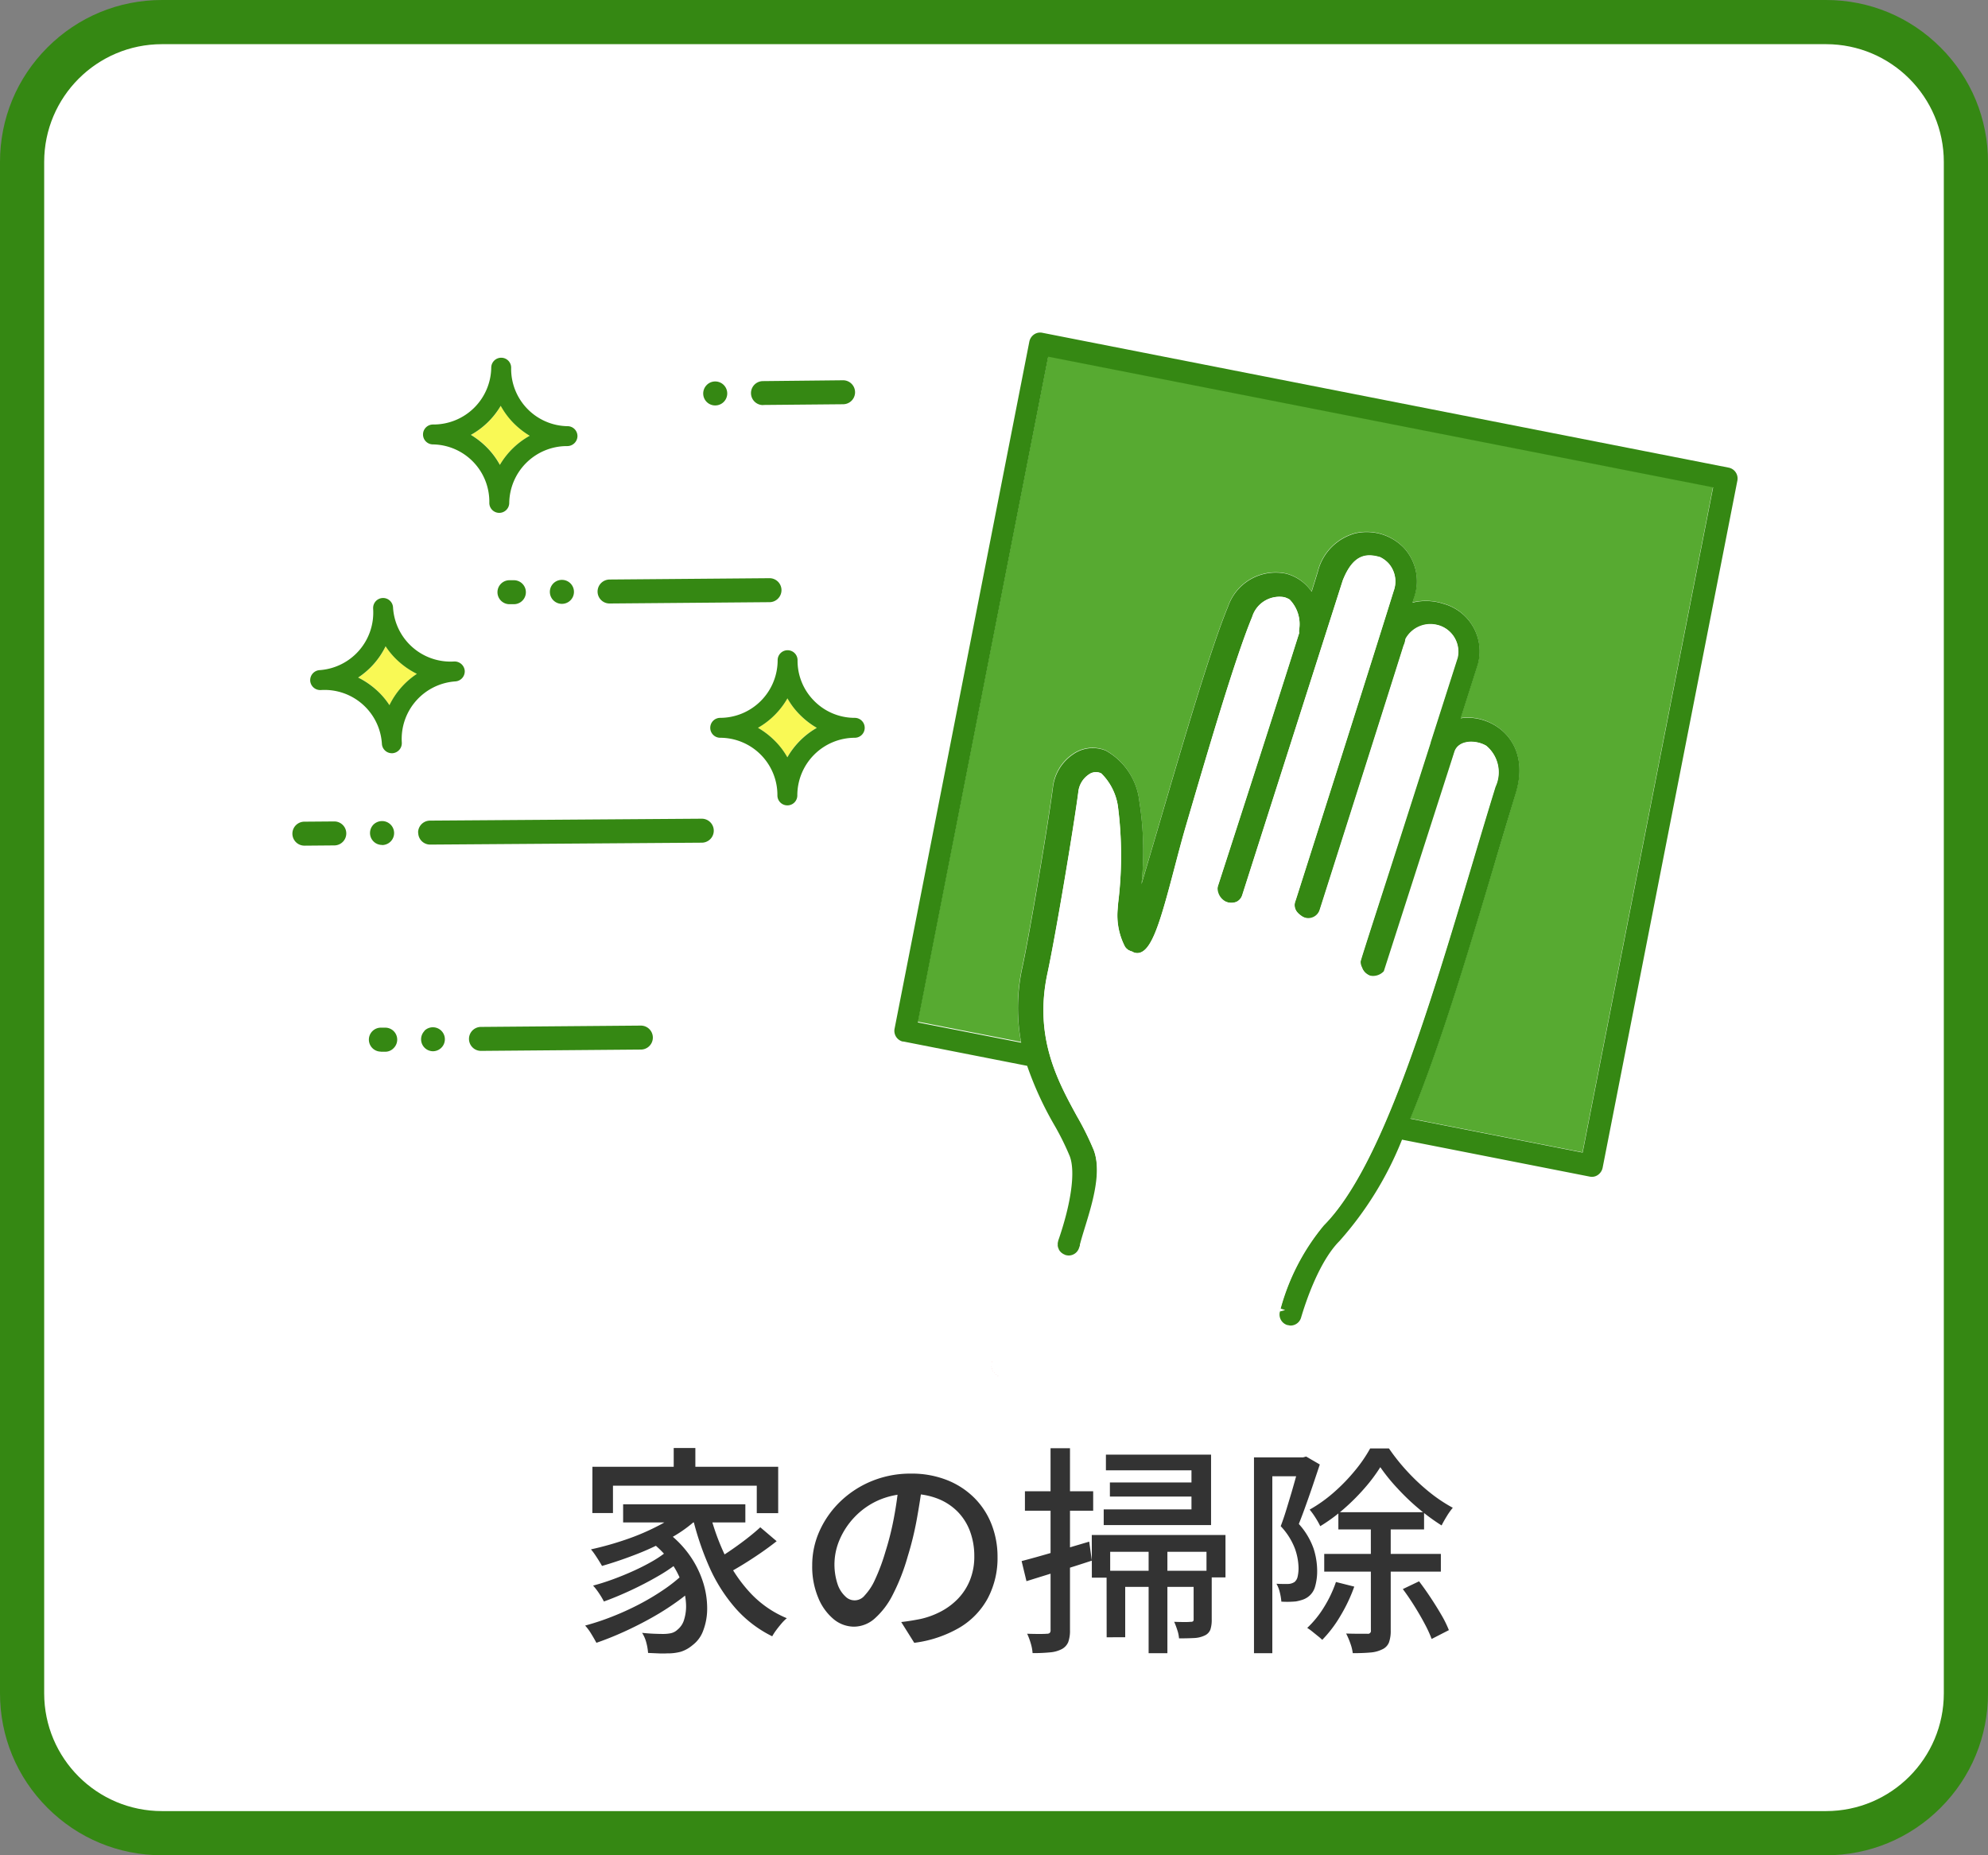<svg xmlns="http://www.w3.org/2000/svg" width="135" height="126" viewBox="0 0 135 126">
  <rect x="0" y="0" width="135" height="126" fill="#808080" stroke="none"/>
  <g id="sld_04" transform="translate(-653 -683)">
    <g id="パス_344" data-name="パス 344" transform="translate(656 686)" fill="#fff">
      <path d="M 121 121.5 L 8 121.5 C 2.762 121.5 -1.5 117.238 -1.5 112 L -1.5 8 C -1.5 2.762 2.762 -1.5 8 -1.5 L 121 -1.5 C 126.238 -1.5 130.5 2.762 130.5 8 L 130.5 112 C 130.5 117.238 126.238 121.5 121 121.5 Z" stroke="none"/>
      <path d="M 8 0 C 3.582 0 0 3.582 0 8 L 0 112 C 0 116.418 3.582 120 8 120 L 121 120 C 125.418 120 129 116.418 129 112 L 129 8 C 129 3.582 125.418 0 121 0 L 8 0 M 8 -3 L 121 -3 C 123.938 -3 126.701 -1.856 128.778 0.222 C 130.856 2.299 132 5.062 132 8 L 132 112 C 132 114.938 130.856 117.701 128.778 119.778 C 126.701 121.856 123.938 123 121 123 L 8 123 C 5.062 123 2.299 121.856 0.222 119.778 C -1.856 117.701 -3 114.938 -3 112 L -3 8 C -3 5.062 -1.856 2.299 0.222 0.222 C 2.299 -1.856 5.062 -3 8 -3 Z" stroke="none" fill="#358813"/>
    </g>
    <path id="パス_348" data-name="パス 348" d="M33.75,4.34h1.47V6.41H33.75ZM28.23,5.615H40.845v3.15H39.39V6.9H29.625v1.86h-1.4Zm2.085,2.55h8.3v1.23h-8.3ZM32.07,10.61l1.08-.66a6.991,6.991,0,0,1,1.657,1.642,6.671,6.671,0,0,1,.93,1.845,5.842,5.842,0,0,1,.285,1.792,4.177,4.177,0,0,1-.27,1.515,2.142,2.142,0,0,1-.728.99,2.3,2.3,0,0,1-.788.442,3.364,3.364,0,0,1-.937.113,5.989,5.989,0,0,1-.6,0l-.69-.03a3.634,3.634,0,0,0-.113-.675,2.262,2.262,0,0,0-.293-.69q.42.045.788.06t.637.015a2.536,2.536,0,0,0,.54-.052.962.962,0,0,0,.45-.247,1.347,1.347,0,0,0,.443-.69,3.071,3.071,0,0,0,.12-1.132,4.991,4.991,0,0,0-.3-1.387,5.779,5.779,0,0,0-.8-1.47A6.619,6.619,0,0,0,32.07,10.61Zm2.3-2.145,1.185.495a9.166,9.166,0,0,1-1.89,1.425,17.243,17.243,0,0,1-2.347,1.132q-1.237.487-2.437.833-.075-.135-.21-.353t-.278-.427a3.4,3.4,0,0,0-.263-.345,21.319,21.319,0,0,0,2.355-.66,15.8,15.8,0,0,0,2.205-.937A7.332,7.332,0,0,0,34.365,8.465Zm-1.1,2.91.915.645a11.061,11.061,0,0,1-1.507,1.028q-.893.518-1.86.967t-1.808.75a5.307,5.307,0,0,0-.33-.555,4.193,4.193,0,0,0-.405-.525q.63-.165,1.328-.42t1.38-.562q.682-.307,1.275-.645A7.253,7.253,0,0,0,33.27,11.375Zm1.155,1.5.975.735a13.66,13.66,0,0,1-1.41,1.155,18.015,18.015,0,0,1-1.748,1.11q-.937.525-1.9.96T28.5,17.57q-.135-.255-.345-.6a3.514,3.514,0,0,0-.42-.57,17.077,17.077,0,0,0,1.852-.615,18.792,18.792,0,0,0,1.853-.847,16.264,16.264,0,0,0,1.672-1.005A10.131,10.131,0,0,0,34.425,12.875Zm1.755-4.2a15.585,15.585,0,0,0,1.1,3.052,9.9,9.9,0,0,0,1.725,2.512A7.089,7.089,0,0,0,41.43,15.9a2.918,2.918,0,0,0-.353.352q-.187.218-.36.45a3.576,3.576,0,0,0-.277.427,8.053,8.053,0,0,1-2.513-1.927,11.061,11.061,0,0,1-1.77-2.805A19.813,19.813,0,0,1,35,8.915Zm3.45,1.05,1.11.945q-.51.405-1.11.817t-1.2.78q-.6.367-1.11.637l-.9-.855q.5-.285,1.088-.682t1.155-.833Q39.225,10.1,39.63,9.725ZM50.64,6.74q-.15,1.155-.382,2.438a21.657,21.657,0,0,1-.622,2.542,13.9,13.9,0,0,1-1.013,2.588A5.38,5.38,0,0,1,47.4,15.92a2.138,2.138,0,0,1-1.4.555,2.185,2.185,0,0,1-1.4-.518A3.7,3.7,0,0,1,43.56,14.5a5.466,5.466,0,0,1-.405-2.183,5.64,5.64,0,0,1,.518-2.385A6.454,6.454,0,0,1,45.1,7.94a6.759,6.759,0,0,1,2.13-1.365A6.891,6.891,0,0,1,49.86,6.08a6.513,6.513,0,0,1,2.438.435,5.464,5.464,0,0,1,1.86,1.207A5.213,5.213,0,0,1,55.335,9.53a6,6,0,0,1,.405,2.2,5.849,5.849,0,0,1-.653,2.8,5.184,5.184,0,0,1-1.912,2,8.133,8.133,0,0,1-3.09,1.042L49.2,16.16q.39-.045.72-.1t.615-.113a5.6,5.6,0,0,0,1.373-.51,4.533,4.533,0,0,0,1.162-.877,3.927,3.927,0,0,0,.8-1.253,4.271,4.271,0,0,0,.292-1.62,4.8,4.8,0,0,0-.285-1.673,3.77,3.77,0,0,0-.84-1.342,3.877,3.877,0,0,0-1.365-.893,4.913,4.913,0,0,0-1.83-.323,5.253,5.253,0,0,0-2.19.435,5.063,5.063,0,0,0-1.627,1.148,5.155,5.155,0,0,0-1.013,1.538,4.264,4.264,0,0,0-.135,3.007,1.991,1.991,0,0,0,.525.833.872.872,0,0,0,1.32-.068,3.849,3.849,0,0,0,.7-1.073,13.4,13.4,0,0,0,.7-1.875A19.6,19.6,0,0,0,48.7,9.1q.232-1.222.337-2.392ZM63.1,4.79h7.14V9.575h-7.29V8.51H68.91V5.855H63.1Zm.27,1.89h6.33v.96h-6.33Zm-1.23,3.57H71.22v2.88H69.93V11.39H63.39v1.755H62.145Zm1.005,2.43h6.555v1.095H64.41v3.42H63.15Zm5.91,0h1.23v3.3a2.135,2.135,0,0,1-.09.69.731.731,0,0,1-.39.405,1.833,1.833,0,0,1-.727.172q-.428.023-1.013.023a2.241,2.241,0,0,0-.12-.57q-.1-.315-.21-.555.39.015.7.015a4.043,4.043,0,0,0,.427-.015.232.232,0,0,0,.158-.038.2.2,0,0,0,.037-.142ZM66,11.375h1.275v6.9H66Zm-8.625.645q.87-.225,2.1-.585t2.49-.735l.18,1.29q-1.14.375-2.31.735t-2.13.66ZM57.6,7.28h4.635V8.6H57.6Zm1.74-2.925h1.32V16.7a2.284,2.284,0,0,1-.12.825A.959.959,0,0,1,60.1,18a2.082,2.082,0,0,1-.772.218,11.315,11.315,0,0,1-1.208.052A2.963,2.963,0,0,0,58,17.622a4.6,4.6,0,0,0-.248-.667q.45.015.825.015t.51-.015a.293.293,0,0,0,.195-.052.264.264,0,0,0,.06-.2ZM78.885,8.7h5.82v1.17h-5.82Zm-.96,2.835h7.92v1.2h-7.92Zm3.81-5.895A11.265,11.265,0,0,1,80.67,7.063a14.435,14.435,0,0,1-1.41,1.41A11.583,11.583,0,0,1,77.655,9.65a5.4,5.4,0,0,0-.33-.585,4.8,4.8,0,0,0-.39-.54,9.7,9.7,0,0,0,1.643-1.17A12.464,12.464,0,0,0,80.01,5.877,9.712,9.712,0,0,0,81.045,4.37H82.32a13.539,13.539,0,0,0,1.253,1.568,13.767,13.767,0,0,0,1.507,1.41A10.458,10.458,0,0,0,86.655,8.4a4.468,4.468,0,0,0-.4.562q-.21.338-.36.638a14.089,14.089,0,0,1-1.545-1.132,15.441,15.441,0,0,1-1.463-1.4A12.289,12.289,0,0,1,81.735,5.645Zm-.645,3.66h1.35V16.73a2.3,2.3,0,0,1-.12.818.875.875,0,0,1-.465.472,2.159,2.159,0,0,1-.8.21q-.487.045-1.192.045a3,3,0,0,0-.165-.667,5.048,5.048,0,0,0-.285-.667q.48.015.885.015h.555a.2.2,0,0,0,.24-.24Zm-2.37,4.14,1.245.315a10.972,10.972,0,0,1-.945,1.995,8.369,8.369,0,0,1-1.23,1.62,3.661,3.661,0,0,0-.293-.255l-.382-.308a3.128,3.128,0,0,0-.345-.247,6.756,6.756,0,0,0,1.14-1.41A8.335,8.335,0,0,0,78.72,13.445Zm4.545.48,1.1-.525q.39.51.787,1.11t.728,1.17a7.527,7.527,0,0,1,.51,1.035l-1.17.6a8.54,8.54,0,0,0-.48-1.043q-.315-.592-.7-1.207T83.265,13.925Zm-10.11-8.94H76.68V6.26H74.4V18.275H73.155Zm3.105,0h.225l.21-.06.93.54q-.21.63-.45,1.342t-.488,1.4Q76.44,8.9,76.2,9.5a4.932,4.932,0,0,1,1.005,1.68,5.007,5.007,0,0,1,.24,1.47,3.813,3.813,0,0,1-.143,1.11,1.282,1.282,0,0,1-.487.7,1.342,1.342,0,0,1-.368.188,3.357,3.357,0,0,1-.443.112,6.368,6.368,0,0,1-.99.015,3.676,3.676,0,0,0-.1-.608,2.168,2.168,0,0,0-.233-.608q.225.015.42.015h.36a.828.828,0,0,0,.45-.135.653.653,0,0,0,.21-.375,2.568,2.568,0,0,0,.06-.585,4.133,4.133,0,0,0-.24-1.29A4.606,4.606,0,0,0,74.97,9.65q.195-.51.375-1.1T75.7,7.377q.172-.592.315-1.11t.248-.877Z" transform="translate(665 777)" fill="#333"/>
    <g id="アートボード_103_のコピー_3" data-name="アートボード 103 のコピー 3" transform="translate(650.709 685.925)">
      <path id="パス_195" data-name="パス 195" d="M80.581,106.3s-.024-.041-.041-.065A.286.286,0,0,0,80.581,106.3Z" transform="translate(-10.85 -16.086)" fill="#da0000"/>
      <path id="パス_196" data-name="パス 196" d="M80.458,105.943a.631.631,0,0,1-.008-.073A.225.225,0,0,0,80.458,105.943Z" transform="translate(-10.833 -16.019)" fill="#da0000"/>
      <path id="パス_197" data-name="パス 197" d="M80.486,105.478a.663.663,0,0,1-.016.073.359.359,0,0,1,.016-.081Z" transform="translate(-10.837 -15.944)" fill="#da0000"/>
      <path id="パス_198" data-name="パス 198" d="M80.5,106.125s-.016-.049-.024-.065A.155.155,0,0,0,80.5,106.125Z" transform="translate(-10.838 -16.054)" fill="#da0000"/>
      <path id="パス_199" data-name="パス 199" d="M80.847,106.579a.219.219,0,0,1-.057-.049C80.806,106.546,80.831,106.563,80.847,106.579Z" transform="translate(-10.896 -16.141)" fill="#da0000"/>
      <path id="パス_200" data-name="パス 200" d="M81.013,106.693s-.049-.024-.073-.033A.289.289,0,0,0,81.013,106.693Z" transform="translate(-10.924 -16.165)" fill="#da0000"/>
      <path id="パス_201" data-name="パス 201" d="M80.45,105.743v0Z" transform="translate(-10.833 -15.981)" fill="#da0000"/>
      <path id="パス_202" data-name="パス 202" d="M80.7,106.447a.487.487,0,0,1-.049-.057A.354.354,0,0,1,80.7,106.447Z" transform="translate(-10.87 -16.115)" fill="#da0000"/>
      <path id="パス_203" data-name="パス 203" d="M29.336,79.277h.3a.789.789,0,0,0,.578-.252.812.812,0,0,0-.578-1.384h-.3a.814.814,0,0,0,.008,1.628Z" transform="translate(-1.185 -10.773)" fill="#358813"/>
      <path id="パス_204" data-name="パス 204" d="M33.116,77.854a.812.812,0,0,0,.578,1.384h0a.814.814,0,1,0-.594-1.384Z" transform="translate(-1.994 -10.768)" fill="#358813"/>
      <path id="パス_205" data-name="パス 205" d="M37.686,77.56a.814.814,0,0,0,.008,1.628h0l10.853-.09a.814.814,0,1,0,0-1.628Z" transform="translate(-2.737 -10.742)" fill="#358813"/>
      <path id="パス_206" data-name="パス 206" d="M44.442,41.918a.814.814,0,0,0,0-1.628h-.008a.814.814,0,1,0,0,1.628Z" transform="translate(-3.989 -3.833)" fill="#358813"/>
      <path id="パス_207" data-name="パス 207" d="M40.08,41.948h.293a.814.814,0,1,0-.016-1.628h-.293a.814.814,0,1,0,0,1.628h.008Z" transform="translate(-3.177 -3.839)" fill="#358813"/>
      <path id="パス_208" data-name="パス 208" d="M48.422,41.868h.008l10.853-.09a.8.8,0,0,0,.57-.244.812.812,0,0,0-.586-1.384l-10.853.09a.828.828,0,0,0-.578.244.82.82,0,0,0-.236.578.81.81,0,0,0,.814.806Z" transform="translate(-4.729 -3.807)" fill="#358813"/>
      <path id="パス_209" data-name="パス 209" d="M61.23,25.317h0l5.423-.049a.814.814,0,0,0-.008-1.628l-5.439.057a.814.814,0,0,0,.008,1.628Z" transform="translate(-7.107 -0.739)" fill="#358813"/>
      <path id="パス_210" data-name="パス 210" d="M57.232,25.368h0a.814.814,0,0,0-.008-1.628h-.008a.8.8,0,0,0-.57.244.82.82,0,0,0-.236.578.81.81,0,0,0,.814.806Z" transform="translate(-6.366 -0.758)" fill="#358813"/>
      <path id="パス_211" data-name="パス 211" d="M29.45,62.038h0a.814.814,0,0,0-.016-1.628.841.841,0,0,0-.578.236.82.82,0,0,0-.236.578.81.81,0,0,0,.814.806Z" transform="translate(-1.202 -7.572)" fill="#358813"/>
      <path id="パス_212" data-name="パス 212" d="M22.972,62.085h0L25,62.068a.814.814,0,0,0-.016-1.628l-2.027.016a.814.814,0,0,0,.008,1.628Z" transform="translate(0 -7.577)" fill="#358813"/>
      <path id="パス_213" data-name="パス 213" d="M32.638,61.163a.81.81,0,0,0,.814.806h0l18.45-.13a.814.814,0,0,0-.016-1.628l-18.45.13a.811.811,0,0,0-.806.822Z" transform="translate(-1.947 -7.534)" fill="#358813"/>
      <path id="パス_214" data-name="パス 214" d="M63.844,51.31a5.572,5.572,0,0,1-.871-1.14,5.315,5.315,0,0,1-2,2,4.98,4.98,0,0,1,1.124.863,5.572,5.572,0,0,1,.871,1.14,5.258,5.258,0,0,1,2-2,4.98,4.98,0,0,1-1.124-.863Z" transform="translate(-7.213 -5.669)" fill="#f9f955"/>
      <path id="パス_215" data-name="パス 215" d="M64.067,49.612a3.857,3.857,0,0,1-1.14-2.776h0a.674.674,0,0,0-.676-.676h0a.674.674,0,0,0-.676.676,3.914,3.914,0,0,1-3.9,3.916h0a.674.674,0,0,0-.676.676h0a.674.674,0,0,0,.676.676,3.892,3.892,0,0,1,3.884,3.916h0a.674.674,0,0,0,.676.676h0a.674.674,0,0,0,.676-.676,3.914,3.914,0,0,1,3.9-3.916h0a.674.674,0,0,0,.676-.676h0a.674.674,0,0,0-.676-.676A3.863,3.863,0,0,1,64.067,49.612Zm-1.832,3.819a5.105,5.105,0,0,0-.871-1.14,5.436,5.436,0,0,0-1.124-.863,5.374,5.374,0,0,0,2-2,5.105,5.105,0,0,0,.871,1.14,5.435,5.435,0,0,0,1.124.863A5.374,5.374,0,0,0,62.235,53.431Z" transform="translate(-6.476 -4.924)" fill="#358813"/>
      <path id="パス_216" data-name="パス 216" d="M38.155,28.618a5.31,5.31,0,0,1,.855,1.156A5.316,5.316,0,0,1,41.038,27.8a5.011,5.011,0,0,1-1.115-.879,5.31,5.31,0,0,1-.855-1.156,5.316,5.316,0,0,1-2.027,1.978A5.011,5.011,0,0,1,38.155,28.618Z" transform="translate(-2.767 -1.133)" fill="#f9f955"/>
      <path id="パス_217" data-name="パス 217" d="M33.708,27.647a3.893,3.893,0,0,1,3.835,3.965h0a.674.674,0,0,0,.668.684h.008a.678.678,0,0,0,.676-.668,3.92,3.92,0,0,1,3.9-3.867h.049a.69.69,0,0,0,.684-.668h0a.674.674,0,0,0-.668-.684,3.893,3.893,0,0,1-3.835-3.965h0a.674.674,0,0,0-.668-.684h-.008a.678.678,0,0,0-.676.668,3.92,3.92,0,0,1-3.9,3.867h-.057a.678.678,0,0,0-.676.668h0A.674.674,0,0,0,33.708,27.647Zm4.608-2.622a5.31,5.31,0,0,0,.855,1.156,5.531,5.531,0,0,0,1.115.879,5.374,5.374,0,0,0-2.027,1.978,5.31,5.31,0,0,0-.855-1.156A5.531,5.531,0,0,0,36.289,27,5.374,5.374,0,0,0,38.316,25.025Z" transform="translate(-2.023 -0.39)" fill="#358813"/>
      <path id="パス_218" data-name="パス 218" d="M28.821,48.745a5.4,5.4,0,0,1,.944,1.083A5.287,5.287,0,0,1,31.63,47.7a4.908,4.908,0,0,1-1.181-.79A5.4,5.4,0,0,1,29.5,45.83a5.287,5.287,0,0,1-1.864,2.125A4.908,4.908,0,0,1,28.821,48.745Z" transform="translate(-1.02 -4.862)" fill="#f9f955"/>
      <path id="パス_219" data-name="パス 219" d="M24.363,48.058A3.9,3.9,0,0,1,28.5,51.714a.677.677,0,0,0,.676.635h.041a.683.683,0,0,0,.635-.676v-.041a3.915,3.915,0,0,1,3.639-4.161.683.683,0,0,0,.635-.676v-.041a.693.693,0,0,0-.725-.635,3.911,3.911,0,0,1-4.144-3.656.676.676,0,0,0-1.352.041v.041a3.915,3.915,0,0,1-3.639,4.161.683.683,0,0,0-.635.676v.041a.683.683,0,0,0,.725.635Zm4.388-2.972a5.188,5.188,0,0,0,.944,1.083,5.438,5.438,0,0,0,1.181.79,5.341,5.341,0,0,0-1.864,2.125A5.188,5.188,0,0,0,28.067,48a5.438,5.438,0,0,0-1.181-.79A5.341,5.341,0,0,0,28.751,45.087Z" transform="translate(-0.275 -4.119)" fill="#358813"/>
      <g id="グループ_153" data-name="グループ 153" transform="translate(63.024 19.661)">
        <path id="パス_220" data-name="パス 220" d="M86.093,96.177s-.024-.041-.033-.057C86.068,96.136,86.084,96.161,86.093,96.177Z" transform="translate(-74.899 -33.868)" fill="#da0000"/>
        <path id="パス_221" data-name="パス 221" d="M85.968,95.855a.438.438,0,0,1-.008-.065A.179.179,0,0,0,85.968,95.855Z" transform="translate(-74.881 -33.807)" fill="#da0000"/>
        <path id="パス_222" data-name="パス 222" d="M86,95.428s-.008.041-.016.065A.238.238,0,0,1,86,95.42h0Z" transform="translate(-74.884 -33.738)" fill="#da0000"/>
        <path id="パス_223" data-name="パス 223" d="M86.014,96.025s-.016-.041-.024-.065C85.99,95.984,86.006,96,86.014,96.025Z" transform="translate(-74.886 -33.838)" fill="#da0000"/>
        <path id="パス_224" data-name="パス 224" d="M86.327,96.441a.406.406,0,0,1-.057-.041C86.286,96.416,86.311,96.424,86.327,96.441Z" transform="translate(-74.938 -33.92)" fill="#da0000"/>
        <path id="パス_225" data-name="パス 225" d="M86.485,96.543a.232.232,0,0,1-.065-.033C86.444,96.518,86.461,96.534,86.485,96.543Z" transform="translate(-74.966 -33.941)" fill="#da0000"/>
        <path id="パス_226" data-name="パス 226" d="M85.96,95.673v0Z" transform="translate(-74.881 -33.771)" fill="#da0000"/>
        <path id="パス_227" data-name="パス 227" d="M86.189,96.319l-.049-.049Z" transform="translate(-74.914 -33.896)" fill="#da0000"/>
        <path id="パス_228" data-name="パス 228" d="M81.318,68.224a12.866,12.866,0,0,1,.09-5.154c.529-2.475,1.742-9.681,2.068-12.18a3.124,3.124,0,0,1,1.376-2.255,2.332,2.332,0,0,1,2.215-.236,4.552,4.552,0,0,1,2.28,3.452,21.738,21.738,0,0,1,.147,5.618c.4-1.327.855-2.9,1.311-4.445,1.506-5.146,3.379-11.545,4.568-14.411A3.416,3.416,0,0,1,99.3,36.381a3,3,0,0,1,1.742,1.229c.155-.5.3-.969.423-1.368a3.58,3.58,0,0,1,2.573-2.605,3.5,3.5,0,0,1,3.289,1.018,3.321,3.321,0,0,1,.676,3.338c-.033.114-.073.236-.114.358a3.9,3.9,0,0,1,2.092.073,3.345,3.345,0,0,1,2.353,4.1l-1.172,3.68a3.39,3.39,0,0,1,1.571.138c1.669.554,2.988,2.288,2.174,4.942-.5,1.661-1.01,3.354-1.514,5.04-1.864,6.237-3.664,12.262-5.65,17.074l11.7,2.3,8.867-45.2L83.158,21.62,74.3,66.824,81.318,68.2Z" transform="translate(-72.714 -20.025)" fill="#57aa31"/>
        <path id="パス_229" data-name="パス 229" d="M72.92,67.8l8.451,1.661a22.9,22.9,0,0,0,1.84,4.014,18.119,18.119,0,0,1,1.05,2.117c.4,1.042.106,3.192-.782,5.748v.008a.238.238,0,0,1-.016.073c0,.024-.016.049-.016.073v.155a.159.159,0,0,0,.008.065.121.121,0,0,0,.016.073c0,.024.016.041.024.065l.024.073c.008.016.024.041.033.057s.024.041.041.065l.049.049a.377.377,0,0,0,.057.057c.016.016.041.024.057.041a.286.286,0,0,0,.065.041c.024.008.041.024.065.033s.041.024.065.033h0a.846.846,0,0,0,.236.041.738.738,0,0,0,.692-.472h0c.594-1.71,1.734-4.779,1.018-6.684a18.232,18.232,0,0,0-1.14-2.3c-1.311-2.394-2.939-5.374-2-9.721.57-2.654,1.791-9.982,2.092-12.294a1.631,1.631,0,0,1,.708-1.189.815.815,0,0,1,.806-.1c.016,0,.033.024.057.033a3.931,3.931,0,0,1,1.115,2.206,26.313,26.313,0,0,1,.016,6.6l-.033.423a4.642,4.642,0,0,0,.489,2.508.292.292,0,0,0,.057.081.118.118,0,0,0,.016.024c.008.008.024.016.033.033a.355.355,0,0,0,.057.049c.024.016.049.041.073.057.008,0,.016.016.024.016h.016a.834.834,0,0,0,.22.09.645.645,0,0,0,.432.1c.912-.122,1.49-2.166,2.443-5.773.244-.928.5-1.9.765-2.817,1.49-5.1,3.346-11.447,4.511-14.232a1.936,1.936,0,0,1,2.182-1.343,1.538,1.538,0,0,1,.358.155,2.4,2.4,0,0,1,.643,2.092,1.441,1.441,0,0,0,.008.187c-2.166,6.864-5.488,17.09-5.528,17.22a.841.841,0,0,0,.627,1.05.942.942,0,0,0,.651-.016.773.773,0,0,0,.383-.448L102.8,36.506c.725-1.824,1.637-1.832,2.524-1.588a1.9,1.9,0,0,1,.586.423,1.872,1.872,0,0,1,.35,1.881c-.822,2.646-2.622,8.354-6.505,20.542-.122.4-.2.611-.2.619-.1.366.09.627.415.871a.943.943,0,0,0,.334.179.766.766,0,0,0,.928-.513l.179-.554c2.377-7.458,4.242-13.328,5.536-17.448a1.133,1.133,0,0,0,.106-.342.513.513,0,0,1,.024-.106,1.939,1.939,0,0,1,2.2-.928,1.854,1.854,0,0,1,1.335,2.2l-1.84,5.756v.024l-1.694,5.292c-1.547,4.844-3.053,9.42-3.061,9.575a.829.829,0,0,0,.1.391.923.923,0,0,0,.684.611c.326.041.757-.13.83-.342,1.881-5.309,4.779-14.932,4.779-14.932.228-.651,1.075-.773,1.775-.554a2.4,2.4,0,0,1,.366.163,2.334,2.334,0,0,1,.627,2.785c-.513,1.661-1.018,3.354-1.523,5.048-3.053,10.226-6.212,20.794-10.137,24.743a15,15,0,0,0-2.98,5.83.238.238,0,0,1-.016.073.751.751,0,0,0,.521.863.179.179,0,0,1,.065.008.917.917,0,0,0,.147.024.747.747,0,0,0,.716-.537c.326-1.107,1.238-3.827,2.605-5.2a23.32,23.32,0,0,0,4.25-6.888l12.742,2.508a.9.9,0,0,0,.147.016.7.7,0,0,0,.415-.13.781.781,0,0,0,.318-.48L129.6,29.715a.75.75,0,0,0-.586-.879L82.4,19.676a.723.723,0,0,0-.562.114.781.781,0,0,0-.318.48L72.367,66.94a.75.75,0,0,0,.586.879Zm55.039-37.648-8.867,45.2-11.7-2.3c1.987-4.812,3.794-10.845,5.65-17.074.5-1.694,1.01-3.379,1.514-5.04.814-2.654-.5-4.4-2.174-4.942a3.4,3.4,0,0,0-1.571-.138l1.172-3.68a3.345,3.345,0,0,0-2.353-4.1,3.817,3.817,0,0,0-2.092-.073c.041-.122.073-.244.114-.358a3.34,3.34,0,0,0-.676-3.338,3.5,3.5,0,0,0-3.289-1.018,3.58,3.58,0,0,0-2.573,2.605c-.122.407-.269.871-.423,1.368a3.03,3.03,0,0,0-1.742-1.229,3.424,3.424,0,0,0-3.933,2.231c-1.189,2.866-3.061,9.274-4.568,14.411-.456,1.547-.912,3.11-1.311,4.445a21.739,21.739,0,0,0-.147-5.618,4.512,4.512,0,0,0-2.28-3.452A2.332,2.332,0,0,0,84.5,48.3a3.155,3.155,0,0,0-1.376,2.255c-.326,2.5-1.539,9.705-2.068,12.18a12.866,12.866,0,0,0-.09,5.154l-7.018-1.376L82.8,21.3l45.155,8.875Z" transform="translate(-72.352 -19.661)" fill="#358813"/>
        <path id="パス_230" data-name="パス 230" d="M100.828,89.576a15,15,0,0,1,2.98-5.83C107.732,79.8,110.891,69.23,113.944,59c.5-1.694,1.01-3.387,1.523-5.048a2.334,2.334,0,0,0-.627-2.785,1.857,1.857,0,0,0-.366-.163c-.692-.228-1.539-.106-1.775.554l-4.8,14.932a1,1,0,0,1-.928.3,1.023,1.023,0,0,1-.668-.969c.033-.155,1.514-4.73,3.061-9.575l1.694-5.292v-.024l1.84-5.756a1.852,1.852,0,0,0-1.327-2.2h-.008a1.928,1.928,0,0,0-2.19.928c0,.016-.016.057-.024.106a1.216,1.216,0,0,1-.106.342c-1.295,4.112-3.159,9.982-5.536,17.448l-.163.513a.81.81,0,0,1-1.026.529.976.976,0,0,1-.244-.122.86.86,0,0,1-.415-.9s.065-.22.2-.619c3.884-12.188,5.683-17.9,6.505-20.542a1.836,1.836,0,0,0-.35-1.881,1.961,1.961,0,0,0-.578-.423h-.008c-.887-.252-1.8-.228-2.516,1.588L98.279,61.324a.746.746,0,0,1-.383.448,1,1,0,0,1-.578.049,1.032,1.032,0,0,1-.7-1.083c.041-.13,3.354-10.356,5.528-17.22a.707.707,0,0,1-.008-.187,2.385,2.385,0,0,0-.643-2.092,1.538,1.538,0,0,0-.358-.155,1.936,1.936,0,0,0-2.182,1.343c-1.156,2.785-3.012,9.135-4.511,14.232-.269.92-.521,1.889-.765,2.817-.944,3.607-1.523,5.65-2.443,5.773a.645.645,0,0,1-.432-.1.736.736,0,0,1-.22-.09h-.016c-.008,0-.016-.016-.024-.016a.447.447,0,0,1-.073-.057.354.354,0,0,0-.057-.049c-.008-.008-.024-.016-.033-.033a.117.117,0,0,0-.016-.024.5.5,0,0,1-.057-.081,4.584,4.584,0,0,1-.489-2.508l.033-.423a25.935,25.935,0,0,0-.016-6.6,3.931,3.931,0,0,0-1.115-2.206.353.353,0,0,0-.057-.033.815.815,0,0,0-.806.1,1.631,1.631,0,0,0-.708,1.189c-.3,2.312-1.523,9.64-2.092,12.294-.936,4.348.692,7.328,2,9.721a20.736,20.736,0,0,1,1.14,2.3c.716,1.889-.546,4.844-.936,6.424,0,.024,0,.041.033.049L101.2,89.5c-.4.122-.4.1-.391.073Z" transform="translate(-74.661 -23.115)" fill="#fff"/>
      </g>
    </g>
  </g>
</svg>

